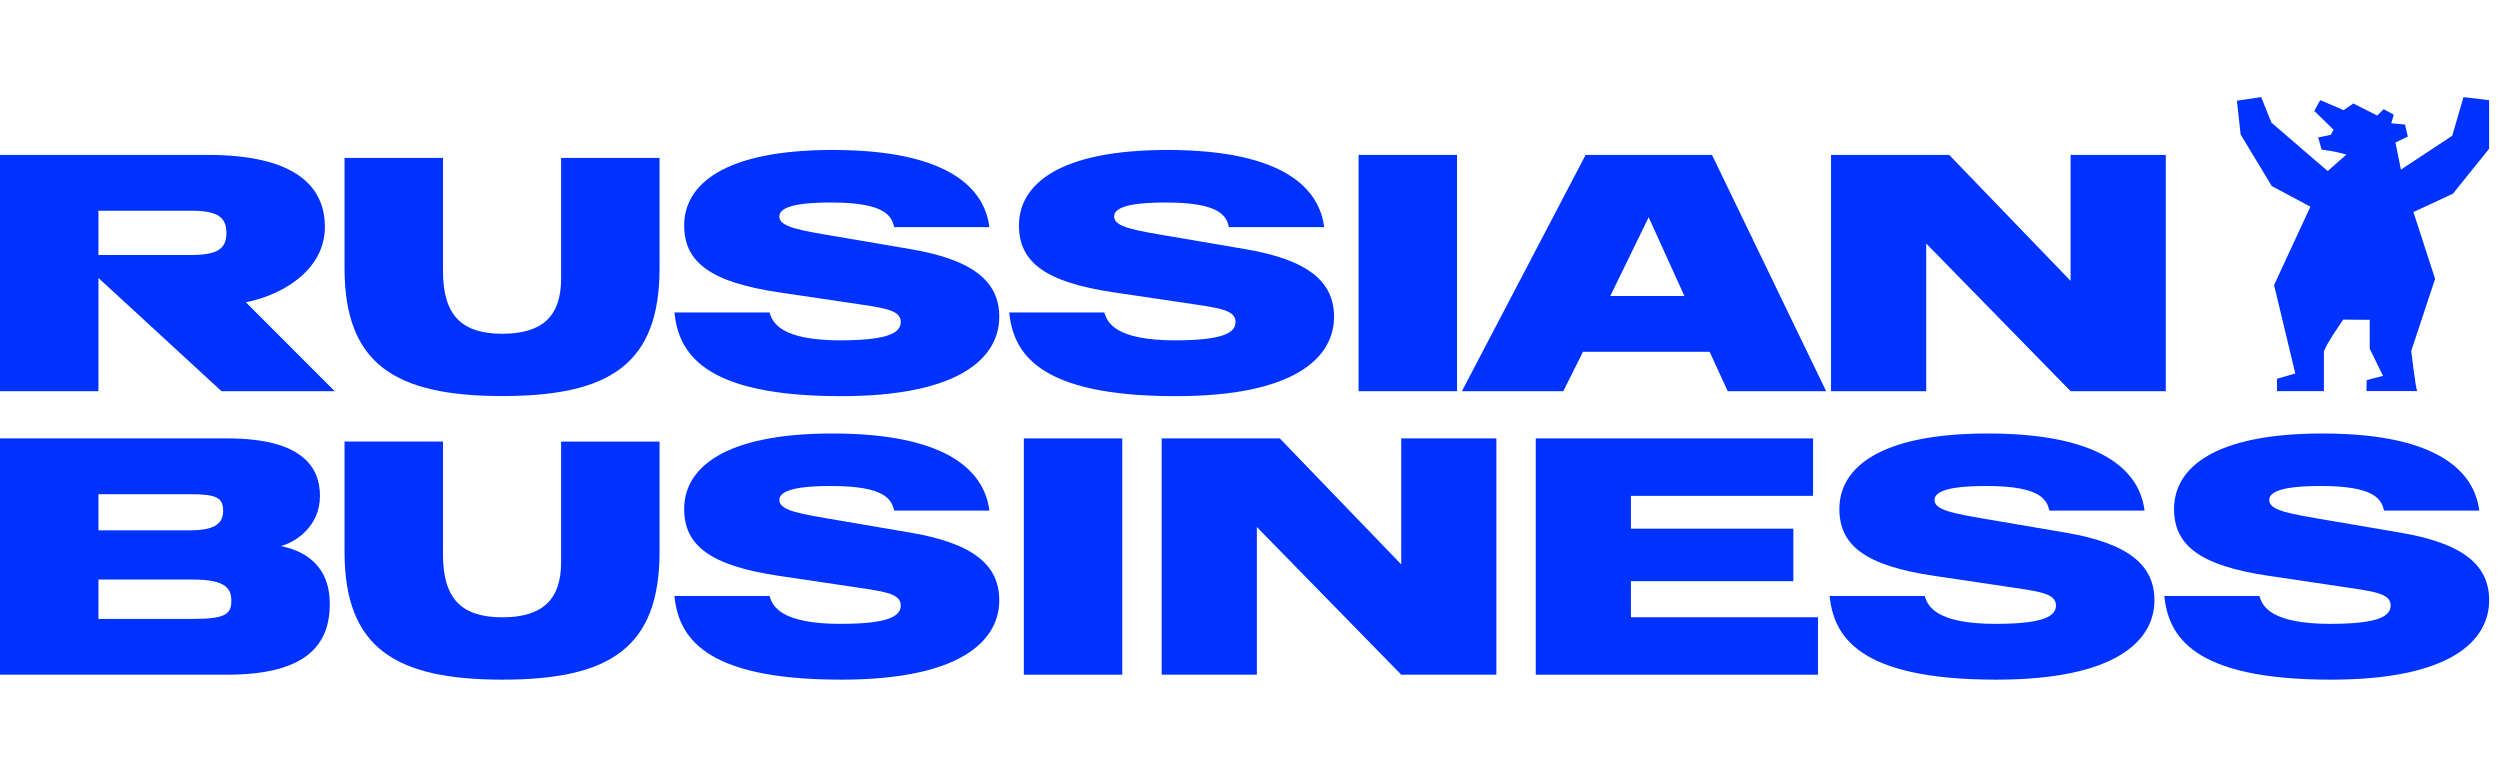 <svg width="103" height="32" viewBox="0 0 103 32" fill="none" xmlns="http://www.w3.org/2000/svg">
<g clip-path="url(#clip0_27366_29833)">
<path d="M10.126 12.452L13.79 16.117H9.126L4.056 11.452V16.117H0V6.382H8.557C12.221 6.382 13.385 7.72 13.385 9.343C13.385 11.207 11.492 12.196 10.126 12.452ZM9.329 9.599C9.329 8.909 8.909 8.681 7.855 8.681H4.056V10.506H7.855C8.923 10.506 9.329 10.275 9.329 9.599Z" fill="#0032FF"/>
<path d="M14.195 11.047V6.508H18.251V11.168C18.251 13.033 19.062 13.751 20.699 13.751C22.335 13.751 23.118 13.035 23.118 11.48V6.508H27.174V11.044C27.174 14.993 25.132 16.317 20.699 16.317C16.265 16.317 14.195 14.993 14.195 11.044V11.047Z" fill="#0032FF"/>
<path d="M34.65 14.021C36.664 14.021 37.111 13.683 37.111 13.263C37.111 12.751 36.396 12.683 34.934 12.466L32.109 12.047C29.256 11.627 28.188 10.79 28.188 9.289C28.188 7.613 29.811 6.179 34.3 6.179C39.182 6.179 40.573 7.83 40.762 9.357H36.841C36.734 8.911 36.489 8.343 34.244 8.343C32.568 8.343 32.109 8.599 32.109 8.923C32.109 9.357 32.96 9.492 34.571 9.762L37.506 10.263C40.142 10.709 41.17 11.629 41.17 13.049C41.17 14.711 39.587 16.322 34.652 16.322C28.906 16.322 27.96 14.496 27.785 12.874H31.706C31.827 13.294 32.165 14.023 34.652 14.023L34.65 14.021Z" fill="#0032FF"/>
<path d="M48.443 14.021C50.457 14.021 50.905 13.683 50.905 13.263C50.905 12.751 50.189 12.683 48.727 12.466L45.902 12.047C43.049 11.627 41.981 10.79 41.981 9.289C41.981 7.613 43.604 6.179 48.093 6.179C52.974 6.179 54.366 7.83 54.555 9.357H50.634C50.527 8.911 50.282 8.343 48.037 8.343C46.361 8.343 45.902 8.599 45.902 8.923C45.902 9.357 46.753 9.492 48.364 9.762L51.298 10.263C53.935 10.709 54.963 11.629 54.963 13.049C54.963 14.711 53.38 16.322 48.445 16.322C42.699 16.322 41.753 14.496 41.578 12.874H45.499C45.62 13.294 45.958 14.023 48.445 14.023L48.443 14.021Z" fill="#0032FF"/>
<path d="M55.973 6.382H60.029V16.117H55.973V6.382Z" fill="#0032FF"/>
<path d="M65.328 6.382H70.534L75.237 16.117H71.181L70.438 14.494H65.219L64.408 16.117H60.23L65.328 6.382ZM69.398 12.196L67.925 8.951L66.343 12.196H69.398Z" fill="#0032FF"/>
<path d="M75.439 6.382H80.306L85.309 11.573V6.382H89.23V16.117H85.309L79.36 10.033V16.117H75.439V6.382Z" fill="#0032FF"/>
<path d="M13.587 24.89C13.587 26.513 12.681 27.797 9.368 27.797H0V18.063H9.382C12.492 18.063 13.182 19.28 13.182 20.429C13.182 21.685 12.182 22.336 11.573 22.497C12.345 22.66 13.587 23.133 13.587 24.89ZM4.056 21.849H7.841C8.937 21.849 9.193 21.511 9.193 21.037C9.193 20.497 8.895 20.361 7.841 20.361H4.056V21.849ZM9.531 24.769C9.531 24.268 9.343 23.877 7.937 23.877H4.056V25.499H7.937C9.235 25.499 9.531 25.324 9.531 24.769Z" fill="#0032FF"/>
<path d="M14.195 22.727V18.191H18.251V22.851C18.251 24.715 19.062 25.433 20.699 25.433C22.335 25.433 23.118 24.718 23.118 23.163V18.193H27.174V22.73C27.174 26.678 25.132 28.002 20.699 28.002C16.265 28.002 14.195 26.678 14.195 22.73V22.727Z" fill="#0032FF"/>
<path d="M34.65 25.702C36.664 25.702 37.111 25.364 37.111 24.944C37.111 24.431 36.396 24.364 34.934 24.147L32.109 23.727C29.256 23.308 28.188 22.471 28.188 20.97C28.188 19.294 29.811 17.86 34.3 17.86C39.182 17.86 40.573 19.511 40.762 21.037H36.841C36.734 20.592 36.489 20.023 34.244 20.023C32.568 20.023 32.109 20.28 32.109 20.604C32.109 21.037 32.96 21.172 34.571 21.443L37.506 21.944C40.142 22.389 41.17 23.31 41.17 24.73C41.17 26.392 39.587 28.002 34.652 28.002C28.906 28.002 27.96 26.177 27.785 24.555H31.706C31.827 24.974 32.165 25.704 34.652 25.704L34.65 25.702Z" fill="#0032FF"/>
<path d="M42.182 18.063H46.238V27.797H42.182V18.063Z" fill="#0032FF"/>
<path d="M47.861 18.063H52.728L57.731 23.254V18.063H61.651V27.797H57.731L51.782 21.713V27.797H47.861V18.063Z" fill="#0032FF"/>
<path d="M63.273 18.063H74.698V20.429H67.194V21.781H73.886V23.944H67.194V25.431H74.9V27.797H63.273V18.063Z" fill="#0032FF"/>
<path d="M82.243 25.702C84.258 25.702 84.705 25.364 84.705 24.944C84.705 24.431 83.989 24.364 82.528 24.147L79.703 23.727C76.85 23.308 75.782 22.471 75.782 20.97C75.782 19.294 77.404 17.86 81.894 17.86C86.775 17.86 88.167 19.511 88.356 21.037H84.435C84.328 20.592 84.083 20.023 81.838 20.023C80.162 20.023 79.703 20.28 79.703 20.604C79.703 21.037 80.554 21.172 82.164 21.443L85.099 21.944C87.736 22.389 88.763 23.31 88.763 24.73C88.763 26.392 87.181 28.002 82.246 28.002C76.5 28.002 75.554 26.177 75.379 24.555H79.299C79.421 24.974 79.759 25.704 82.246 25.704L82.243 25.702Z" fill="#0032FF"/>
<path d="M96.033 25.702C98.047 25.702 98.494 25.364 98.494 24.944C98.494 24.431 97.779 24.364 96.317 24.147L93.492 23.727C90.639 23.308 89.571 22.471 89.571 20.97C89.571 19.294 91.194 17.86 95.683 17.86C100.564 17.86 101.956 19.511 102.145 21.037H98.224C98.117 20.592 97.872 20.023 95.627 20.023C93.951 20.023 93.492 20.28 93.492 20.604C93.492 21.037 94.343 21.172 95.954 21.443L98.888 21.944C101.525 22.389 102.553 23.31 102.553 24.73C102.553 26.392 100.97 28.002 96.035 28.002C90.289 28.002 89.343 26.177 89.168 24.555H93.089C93.21 24.974 93.548 25.704 96.035 25.704L96.033 25.702Z" fill="#0032FF"/>
<path d="M93.603 7.669L95.188 8.515L93.692 11.746L94.566 15.387L93.813 15.604V16.114H95.745V14.524C95.722 14.333 96.542 13.168 96.542 13.168L97.633 13.177V14.368L98.179 15.485L97.507 15.66L97.498 16.112H99.584C99.517 15.93 99.342 14.461 99.342 14.461L100.326 11.489L99.433 8.737L101.064 7.977L102.552 6.128V4.128L101.496 4L101.032 5.592L98.918 6.988L98.692 5.872L99.202 5.625L99.085 5.131L98.521 5.079L98.622 4.723L98.209 4.499L97.941 4.76L96.957 4.263L96.559 4.538L95.594 4.126L95.349 4.569L96.144 5.345L96.027 5.555L95.507 5.664L95.652 6.165C95.652 6.165 96.232 6.226 96.668 6.373L96.361 6.641L95.901 7.049L93.582 5.051L93.16 4L92.16 4.149L92.314 5.543L93.6 7.669H93.603Z" fill="#0032FF"/>
</g>
<defs>
<clipPath id="clip0_27366_29833">
<rect width="102.769" height="24" fill="white" transform="translate(0 4)"/>
</clipPath>
</defs>
</svg>
